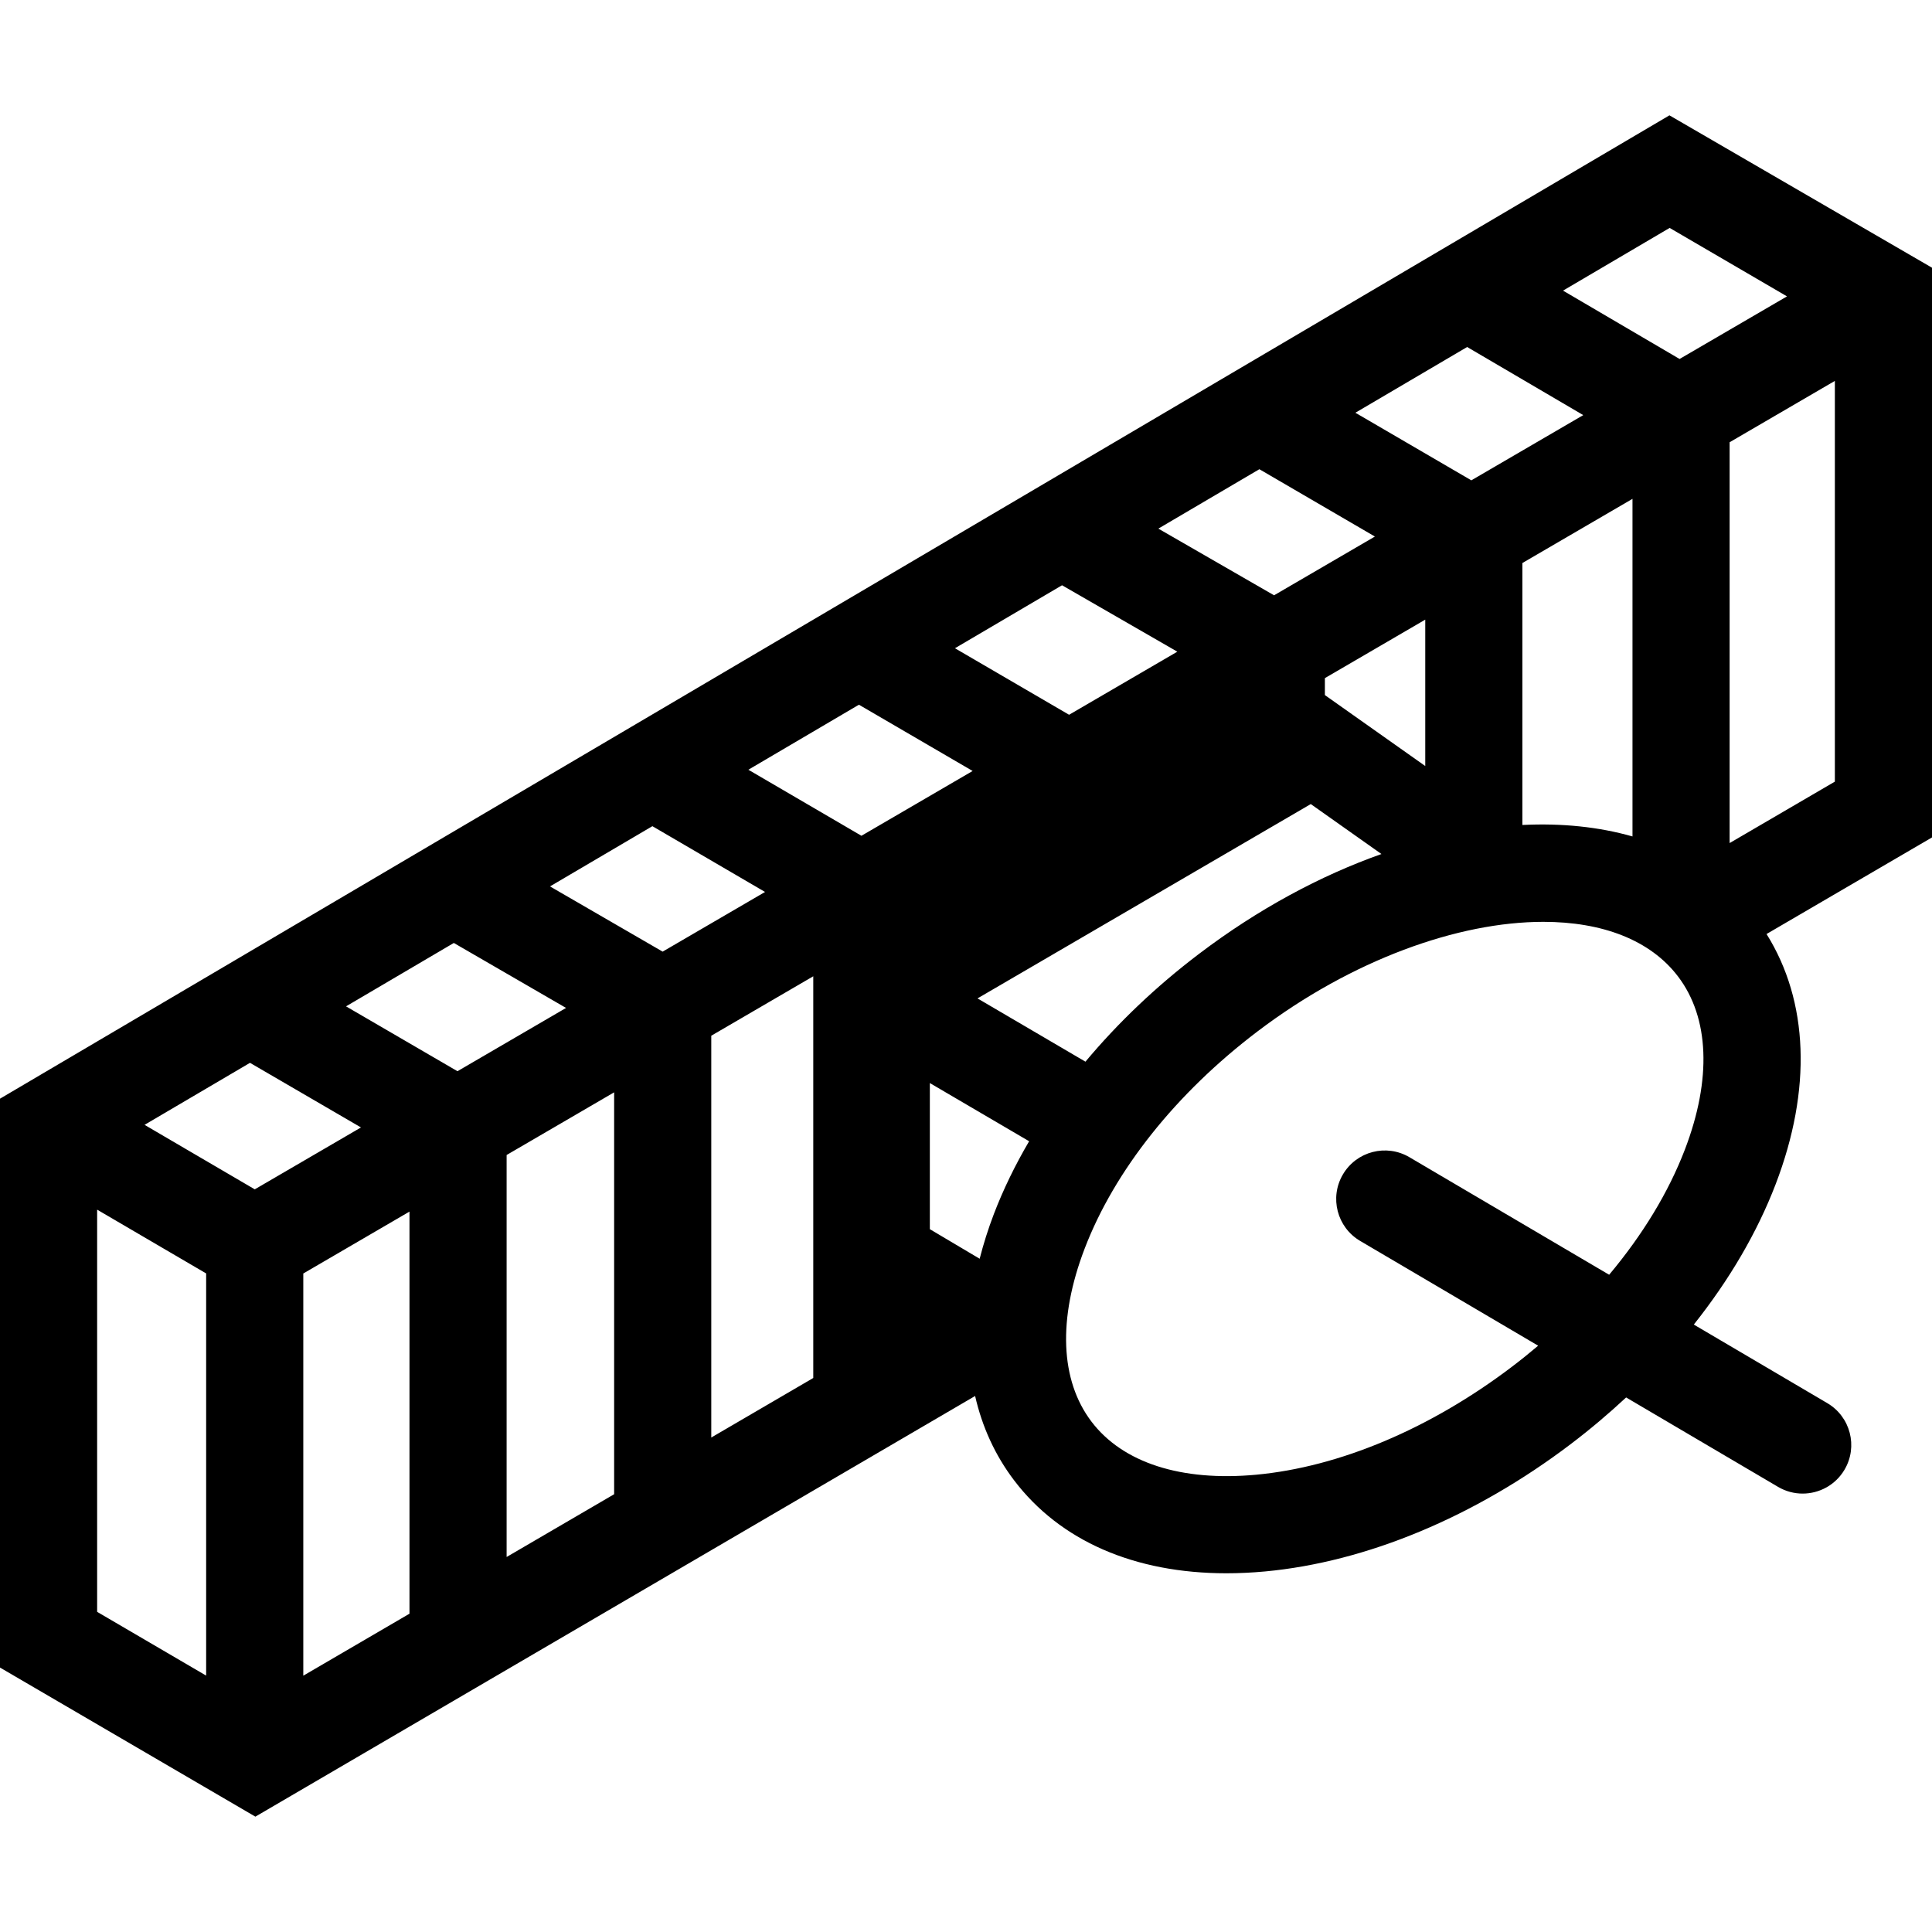 <?xml version="1.0" encoding="iso-8859-1"?>
<!-- Uploaded to: SVG Repo, www.svgrepo.com, Generator: SVG Repo Mixer Tools -->
<!DOCTYPE svg PUBLIC "-//W3C//DTD SVG 1.1//EN" "http://www.w3.org/Graphics/SVG/1.1/DTD/svg11.dtd">
<svg fill="#000000" height="800px" width="800px" version="1.1" id="Capa_1" xmlns="http://www.w3.org/2000/svg" xmlns:xlink="http://www.w3.org/1999/xlink" 
	 viewBox="0 0 298.333 298.333" xml:space="preserve">
<g>
	<g>
		<path d="M0,169.654V257.5l39.434,23.021l111.14-64.957c1.087,4.77,3.085,9.154,6.013,13.014
			c7.106,9.366,18.609,14.362,32.789,14.362c1.948,0,3.947-0.094,5.991-0.284c15.625-1.454,32.377-8.436,47.17-19.657
			c3.011-2.283,5.864-4.697,8.564-7.21l23.46,13.808c1.194,0.703,2.504,1.037,3.797,1.037c2.569,0,5.072-1.322,6.471-3.697
			c2.101-3.569,0.91-8.166-2.66-10.268l-20.618-12.134c5.479-6.889,9.784-14.223,12.634-21.662
			c5.62-14.673,5.09-28.259-1.402-38.646l25.553-14.916V41.34L257.79,17.811L0,169.654z M226.553,53.584L244.481,64.1
			l-17.282,10.072l-17.906-10.438L226.553,53.584z M252.083,77.031v52.13c-5.207-1.485-10.94-2.071-17-1.771V86.939L252.083,77.031z
			 M194.467,72.454l17.839,10.397l-15.569,9.073l-17.871-10.296L194.467,72.454z M220.083,95.682v22.605l-15.5-10.955v-2.617
			L220.083,95.682z M163.996,90.375l17.802,10.256l-16.714,9.741L147.46,100.1L163.996,90.375z M31.833,258.741L15,248.896V186.79
			l10.451,6.116l6.382,3.734V258.741z M39.341,183.654l-8.96-5.242l-8.059-4.717l16.281-9.575l17.138,9.976L39.341,183.654z
			 M63.231,249.182l-16.398,9.572V196.65l16.398-9.558V249.182z M53.434,155.398l16.645-9.789l17.327,10.033l-16.765,9.771
			L53.434,155.398z M94.833,230.734l-16.602,9.69v-62.073l16.602-9.676V230.734z M84.928,136.876l15.813-9.3l17.394,10.158
			l-15.811,9.214L84.928,136.876z M125.583,212.783l-15.75,9.194v-62.044l15.75-9.179V212.783z M115.56,118.86l17.072-10.041
			l17.558,10.233l-17.169,10.005L115.56,118.86z M153.48,187.436c-0.898,2.343-1.619,4.654-2.204,6.935l-7.693-4.566v-22.562
			l6.249,3.663l9.082,5.322C156.755,179.908,154.928,183.658,153.48,187.436z M150.943,154.17l51.463-30.008l10.912,7.713
			c-9.436,3.34-19.043,8.494-28.192,15.435c-6.612,5.016-12.508,10.64-17.515,16.631L150.943,154.17z M260.175,177.508
			c-2.533,6.615-6.533,13.179-11.695,19.335l-30.844-18.152c-3.568-2.102-8.166-0.911-10.268,2.66
			c-2.101,3.569-0.91,8.166,2.66,10.268l27.49,16.179c-1.313,1.109-2.657,2.196-4.048,3.251
			c-12.593,9.554-26.619,15.475-39.494,16.673c-11.575,1.071-20.608-1.839-25.439-8.208c-4.832-6.371-5.205-15.857-1.048-26.712
			c4.624-12.076,14.106-23.987,26.701-33.54c14.575-11.056,30.976-16.913,44.127-16.913c9.003,0,16.483,2.746,20.81,8.449
			C263.959,157.168,264.331,166.654,260.175,177.508z M283.333,120.697l-16.25,9.486V68.29l16.25-9.471V120.697z M275.942,45.765
			l-16.588,9.667l-17.996-10.555l16.463-9.683L275.942,45.765z"/>
	</g>
</g>
</svg>